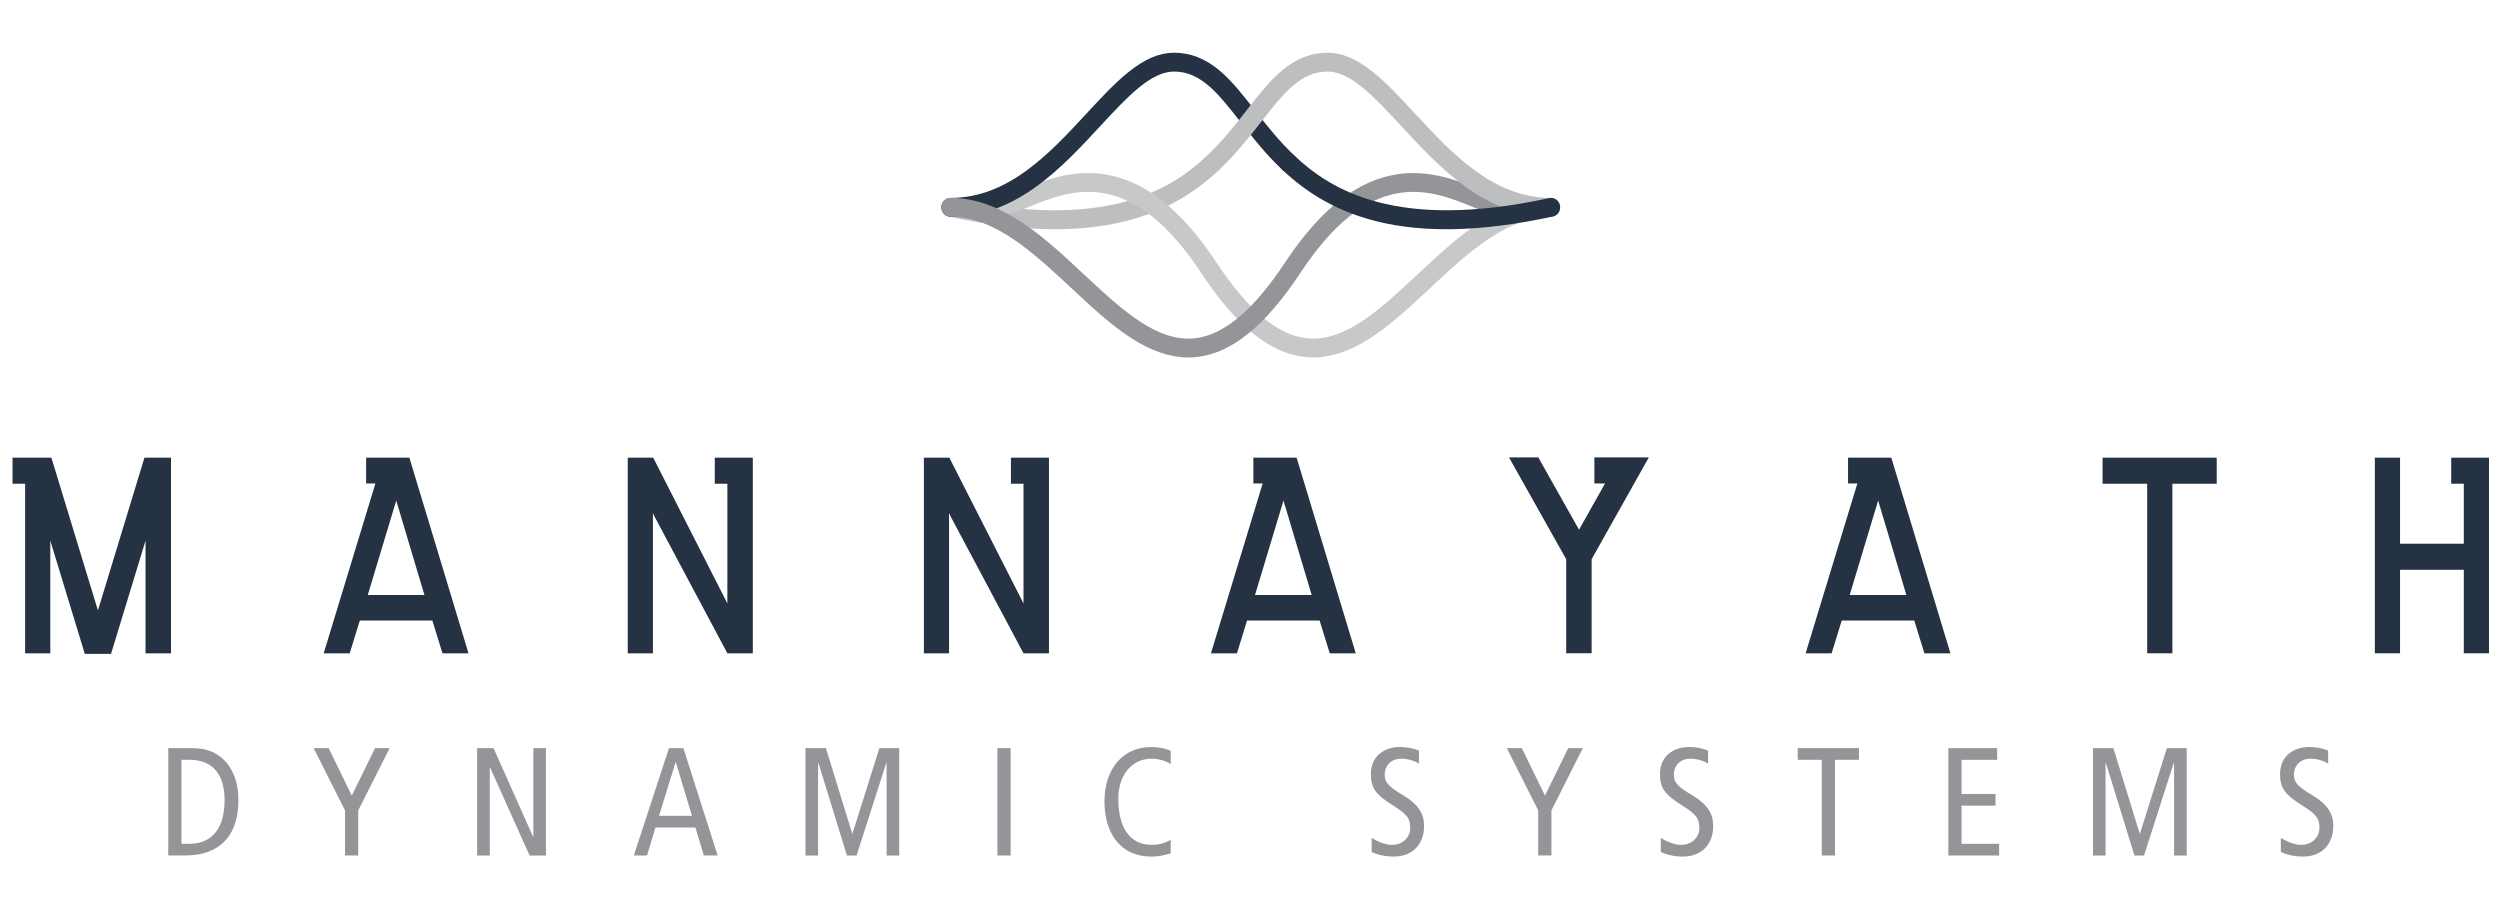 <?xml version="1.0" encoding="UTF-8" standalone="no"?>
<!-- Created with Inkscape (http://www.inkscape.org/) -->

<svg
   xmlns:dc="http://purl.org/dc/elements/1.1/"
   xmlns:cc="http://creativecommons.org/ns#"
   xmlns:rdf="http://www.w3.org/1999/02/22-rdf-syntax-ns#"
   xmlns:svg="http://www.w3.org/2000/svg"
   xmlns="http://www.w3.org/2000/svg"
   xmlns:sodipodi="http://sodipodi.sourceforge.net/DTD/sodipodi-0.dtd"
   xmlns:inkscape="http://www.inkscape.org/namespaces/inkscape"
   version="1.1"
   id="svg10"
   xml:space="preserve"
   width="180"
   height="66"
   viewBox="0 0 180 66"
   sodipodi:docname="logo_svg.svg"
   inkscape:version="0.92.4 (5da689c313, 2019-01-14)"><defs
     id="defs14"><clipPath
       clipPathUnits="userSpaceOnUse"
       id="clipPath26"><path
         d="M 0,172.913 H 272.126 V 0 H 0 Z"
         id="path24"
         inkscape:connector-curvature="0" /></clipPath></defs><sodipodi:namedview
     pagecolor="#ffffff"
     bordercolor="#666666"
     borderopacity="1"
     objecttolerance="10"
     gridtolerance="10"
     guidetolerance="10"
     inkscape:pageopacity="0"
     inkscape:pageshadow="2"
     inkscape:window-width="1366"
     inkscape:window-height="705"
     id="namedview12"
     showgrid="false"
     showguides="true"
     inkscape:zoom="4.649737"
     inkscape:cx="85.001933"
     inkscape:cy="19.611598"
     inkscape:window-x="-8"
     inkscape:window-y="-8"
     inkscape:window-maximized="1"
     inkscape:current-layer="g18" /><g
     id="g18"
     inkscape:groupmode="layer"
     inkscape:label="Mannayath Dynamic Systems BC CS6"
     transform="matrix(1.333,0,0,-1.333,0,66)"><g
       id="g20"
       transform="matrix(1.21,0,0,1.239,-97.078,-82.164)"><g
         id="g22"
         clip-path="url(#clipPath26)"><g
           id="g28"
           transform="translate(127.329,96.283)"><path
             d="m 0,0 c -0.125,0 -0.252,0.001 -0.379,0.004 -1.32,0.03 -2.79,0.215 -4.371,0.55 C -4.972,0.601 -5.114,0.818 -5.067,1.04 -5.02,1.262 -4.802,1.404 -4.58,1.356 2.237,-0.086 5.165,1.717 6.774,3.199 6.941,3.353 7.201,3.342 7.354,3.175 7.508,3.008 7.497,2.749 7.33,2.595 6.744,2.055 6.139,1.616 5.482,1.254 4.721,0.834 3.875,0.517 2.969,0.311 2.066,0.104 1.069,0 0,0"
             style="fill:#bcbec0;fill-opacity:1;fill-rule:nonzero;stroke:none"
             id="path30"
             inkscape:connector-curvature="0" /></g><g
           id="g32"
           transform="translate(138.85,90.693)"><path
             d="m 0,0 c -0.14,0 -0.28,0.008 -0.419,0.025 -0.763,0.091 -1.497,0.419 -2.243,1.004 -0.777,0.611 -1.545,1.482 -2.344,2.663 -1.412,2.086 -2.844,3.222 -4.376,3.473 -1.283,0.21 -2.421,-0.246 -3.335,-0.611 -0.531,-0.212 -0.989,-0.396 -1.394,-0.418 -0.226,-0.013 -0.42,0.16 -0.433,0.386 -0.013,0.227 0.161,0.42 0.387,0.433 0.271,0.015 0.672,0.175 1.135,0.361 0.956,0.382 2.264,0.906 3.772,0.659 0.823,-0.135 1.629,-0.49 2.396,-1.056 0.866,-0.637 1.716,-1.568 2.527,-2.767 1.406,-2.075 2.715,-3.159 4.005,-3.312 1.708,-0.203 3.3,1.248 4.985,2.785 0.874,0.797 1.777,1.621 2.739,2.247 1.121,0.729 2.171,1.084 3.21,1.084 0.227,0 0.411,-0.184 0.411,-0.411 0,-0.226 -0.184,-0.41 -0.411,-0.41 C 8.634,6.135 6.896,4.551 5.216,3.019 4.356,2.234 3.466,1.423 2.563,0.852 1.66,0.281 0.817,0 0,0"
             style="fill:#c6c8ca;fill-opacity:1;fill-rule:nonzero;stroke:none"
             id="path34"
             inkscape:connector-curvature="0" /></g><g
           id="g36"
           transform="translate(122.664,96.827)"><path
             d="m 0,0 c -0.227,0 -0.411,0.184 -0.411,0.411 0,0.226 0.184,0.41 0.411,0.41 2.582,0 4.433,1.954 6.067,3.678 0.645,0.68 1.255,1.324 1.87,1.806 0.736,0.577 1.383,0.846 2.036,0.846 0.734,0 1.402,-0.256 2.04,-0.782 C 12.562,5.917 13.052,5.305 13.571,4.657 14.104,3.991 14.657,3.302 15.359,2.654 15.526,2.501 15.537,2.241 15.383,2.075 15.23,1.908 14.97,1.897 14.803,2.051 14.055,2.74 13.458,3.486 12.93,4.144 11.952,5.365 11.179,6.33 9.973,6.33 8.934,6.33 7.881,5.219 6.663,3.934 5.835,3.061 4.897,2.071 3.826,1.316 2.569,0.431 1.317,0 0,0"
             style="fill:#243243;fill-opacity:1;fill-rule:nonzero;stroke:none"
             id="path38"
             inkscape:connector-curvature="0" /></g><g
           id="g40"
           transform="translate(133.275,90.693)"><path
             d="m 0,0 c -0.817,0 -1.659,0.281 -2.562,0.852 -0.904,0.571 -1.793,1.382 -2.654,2.167 -1.68,1.532 -3.418,3.116 -5.396,3.116 -0.226,0 -0.41,0.184 -0.41,0.41 0,0.227 0.184,0.411 0.41,0.411 1.039,0 2.09,-0.355 3.21,-1.084 0.962,-0.626 1.866,-1.45 2.739,-2.247 1.685,-1.537 3.278,-2.988 4.985,-2.785 1.29,0.153 2.6,1.237 4.005,3.312 0.811,1.199 1.661,2.13 2.527,2.767 C 7.621,7.485 8.427,7.84 9.25,7.975 10.758,8.222 12.067,7.698 13.022,7.316 13.486,7.13 13.886,6.97 14.157,6.955 14.384,6.942 14.557,6.749 14.544,6.522 14.532,6.296 14.338,6.123 14.111,6.136 13.706,6.158 13.248,6.342 12.718,6.554 11.803,6.919 10.666,7.375 9.383,7.165 7.85,6.914 6.418,5.778 5.007,3.692 4.207,2.511 3.44,1.64 2.662,1.029 1.916,0.444 1.183,0.116 0.419,0.025 0.28,0.008 0.141,0 0,0"
             style="fill:#939598;fill-opacity:1;fill-rule:nonzero;stroke:none"
             id="path42"
             inkscape:connector-curvature="0" /></g><g
           id="g44"
           transform="translate(149.462,96.827)"><path
             d="m 0,0 c -1.317,0 -2.569,0.431 -3.826,1.316 -1.071,0.755 -2.009,1.745 -2.837,2.618 -1.219,1.285 -2.271,2.396 -3.31,2.396 -1.206,0 -1.979,-0.965 -2.957,-2.186 -0.528,-0.658 -1.125,-1.404 -1.874,-2.093 -0.166,-0.154 -0.426,-0.143 -0.579,0.024 -0.154,0.166 -0.143,0.426 0.024,0.579 0.702,0.648 1.254,1.337 1.788,2.003 0.519,0.648 1.009,1.26 1.558,1.712 0.638,0.526 1.306,0.782 2.04,0.782 0.653,0 1.299,-0.269 2.036,-0.846 0.615,-0.482 1.225,-1.126 1.87,-1.806 C -4.433,2.775 -2.582,0.821 0,0.821 0.227,0.821 0.411,0.637 0.411,0.411 0.411,0.184 0.227,0 0,0"
             style="fill:#bcbec0;fill-opacity:1;fill-rule:nonzero;stroke:none"
             id="path46"
             inkscape:connector-curvature="0" /></g><g
           id="g48"
           transform="translate(144.797,96.283)"><path
             d="M 0,0 C -1.069,0 -2.066,0.104 -2.969,0.311 -3.875,0.517 -4.72,0.834 -5.482,1.254 -6.139,1.616 -6.743,2.055 -7.33,2.595 -7.497,2.749 -7.507,3.008 -7.354,3.175 -7.2,3.342 -6.94,3.353 -6.774,3.199 -5.165,1.717 -2.236,-0.086 4.581,1.356 4.802,1.404 5.02,1.262 5.067,1.04 5.114,0.818 4.972,0.601 4.75,0.554 3.17,0.219 1.699,0.034 0.38,0.004 0.252,0.001 0.126,0 0,0"
             style="fill:#243243;fill-opacity:1;fill-rule:nonzero;stroke:none"
             id="path50"
             inkscape:connector-curvature="0" /></g><g
           id="g52"
           transform="translate(81.351,77.796)"><path
             d="M 0,0 V 7.392 H -0.562 V 8.528 H 0 0.55 1.124 1.173 L 3.25,1.869 5.327,8.528 H 5.375 6.512 V 0 H 5.375 V 4.912 L 3.836,-0.024 H 2.664 L 1.124,4.912 V 0 Z"
             style="fill:#243243;fill-opacity:1;fill-rule:nonzero;stroke:none"
             id="path54"
             inkscape:connector-curvature="0" /></g><g
           id="g56"
           transform="translate(99.176,80.338)"><path
             d="M 0,0 -1.259,4.117 -2.529,0 Z M 1.967,-2.542 H 0.806 l -0.452,1.43 h -3.238 l -0.452,-1.43 h -1.161 l 2.309,7.404 h -0.415 v 1.124 h 0.758 1.173 z"
             style="fill:#243243;fill-opacity:1;fill-rule:nonzero;stroke:none"
             id="path58"
             inkscape:connector-curvature="0" /></g><g
           id="g60"
           transform="translate(112.699,77.796)"><path
             d="M 0,0 -3.238,5.938 -3.323,6.109 V 0 h -1.124 v 8.528 h 1.124 0.012 L 0,2.175 V 7.392 H -0.562 V 8.528 H 0 0.562 1.136 V 0.013 0 Z"
             style="fill:#243243;fill-opacity:1;fill-rule:nonzero;stroke:none"
             id="path62"
             inkscape:connector-curvature="0" /></g><g
           id="g64"
           transform="translate(125.918,77.796)"><path
             d="M 0,0 -3.238,5.938 -3.323,6.109 V 0 h -1.124 v 8.528 h 1.124 0.012 L 0,2.175 V 7.392 H -0.562 V 8.528 H 0 0.562 1.136 V 0.013 0 Z"
             style="fill:#243243;fill-opacity:1;fill-rule:nonzero;stroke:none"
             id="path66"
             inkscape:connector-curvature="0" /></g><g
           id="g68"
           transform="translate(138.782,80.338)"><path
             d="M 0,0 -1.259,4.117 -2.529,0 Z M 1.967,-2.542 H 0.806 l -0.452,1.43 h -3.238 l -0.452,-1.43 h -1.161 l 2.309,7.404 h -0.415 v 1.124 h 0.758 1.173 z"
             style="fill:#243243;fill-opacity:1;fill-rule:nonzero;stroke:none"
             id="path70"
             inkscape:connector-curvature="0" /></g><g
           id="g72"
           transform="translate(151.279,81.902)"><path
             d="M 0,0 V -4.105 H -1.136 V 0 l -0.086,0.146 -2.467,4.289 h 1.307 l 1.82,-3.153 1.161,2.017 H 0.123 V 4.435 H 1.246 2.554 L 0.085,0.146 Z"
             style="fill:#243243;fill-opacity:1;fill-rule:nonzero;stroke:none"
             id="path74"
             inkscape:connector-curvature="0" /></g><g
           id="g76"
           transform="translate(165.328,80.338)"><path
             d="M 0,0 -1.259,4.117 -2.529,0 Z M 1.967,-2.542 H 0.806 l -0.452,1.43 h -3.238 l -0.452,-1.43 h -1.16 l 2.309,7.404 h -0.416 v 1.124 h 0.758 1.173 z"
             style="fill:#243243;fill-opacity:1;fill-rule:nonzero;stroke:none"
             id="path78"
             inkscape:connector-curvature="0" /></g><g
           id="g80"
           transform="translate(174.087,86.324)"><path
             d="M 0,0 H 5.095 V -1.136 H 3.116 V -8.528 H 1.992 v 7.392 H 0 Z"
             style="fill:#243243;fill-opacity:1;fill-rule:nonzero;stroke:none"
             id="path82"
             inkscape:connector-curvature="0" /></g><g
           id="g84"
           transform="translate(190.212,77.796)"><path
             d="M 0,0 V 3.641 H -2.846 V 0 h -1.125 v 3.641 1.136 3.751 h 1.125 V 4.777 H 0 V 7.392 H -0.562 V 8.528 H 0 0.562 1.125 V 4.777 3.641 0 Z"
             style="fill:#243243;fill-opacity:1;fill-rule:nonzero;stroke:none"
             id="path86"
             inkscape:connector-curvature="0" /></g><g
           id="g88"
           transform="translate(88.331,69.492)"><path
             d="m 0,0 h 0.355 c 1.033,0 1.569,0.704 1.569,1.904 0,0.98 -0.415,1.757 -1.569,1.757 L 0,3.661 Z M -0.59,4.171 H 0.429 C 1.053,4.171 1.408,4.023 1.676,3.836 2.092,3.548 2.542,2.958 2.542,1.904 2.542,0.551 1.897,-0.51 0.141,-0.51 H -0.59 Z"
             style="fill:#939598;fill-opacity:1;fill-rule:nonzero;stroke:none"
             id="path90"
             inkscape:connector-curvature="0" /></g><g
           id="g92"
           transform="translate(95.631,70.947)"><path
             d="m 0,0 -1.402,2.716 h 0.671 L 0.302,0.645 1.341,2.716 H 1.992 L 0.59,0 V -1.965 H 0 Z"
             style="fill:#939598;fill-opacity:1;fill-rule:nonzero;stroke:none"
             id="path94"
             inkscape:connector-curvature="0" /></g><g
           id="g96"
           transform="translate(101.53,73.662)"><path
             d="M 0,0 H 0.731 L 2.495,-3.862 H 2.508 V 0 H 3.071 V -4.681 H 2.34 L 0.577,-0.845 H 0.563 V -4.681 H 0 Z"
             style="fill:#939598;fill-opacity:1;fill-rule:nonzero;stroke:none"
             id="path98"
             inkscape:connector-curvature="0" /></g><g
           id="g100"
           transform="translate(111.118,70.712)"><path
             d="M 0,0 -0.717,2.334 H -0.731 L -1.469,0 Z M -0.382,2.95 1.146,-1.73 H 0.53 l -0.376,1.22 h -1.783 l -0.376,-1.22 h -0.59 l 1.569,4.68 z"
             style="fill:#939598;fill-opacity:1;fill-rule:nonzero;stroke:none"
             id="path102"
             inkscape:connector-curvature="0" /></g><g
           id="g104"
           transform="translate(116.186,73.662)"><path
             d="M 0,0 H 0.912 L 2.085,-3.721 H 2.099 L 3.299,0 H 4.184 V -4.681 H 3.621 v 4.037 H 3.607 L 2.28,-4.681 H 1.851 L 0.577,-0.644 H 0.563 V -4.681 H 0 Z"
             style="fill:#939598;fill-opacity:1;fill-rule:nonzero;stroke:none"
             id="path106"
             inkscape:connector-curvature="0" /></g><path
           d="m 124.753,73.662 h 0.59 v -4.681 h -0.59 z"
           style="fill:#939598;fill-opacity:1;fill-rule:nonzero;stroke:none"
           id="path108"
           inkscape:connector-curvature="0" /><g
           id="g110"
           transform="translate(132.49,69.076)"><path
             d="m 0,0 c -0.282,-0.088 -0.577,-0.142 -0.852,-0.142 -1.481,0 -2.106,1.127 -2.106,2.395 0,1.462 0.853,2.381 2.073,2.381 0.335,0 0.671,-0.061 0.885,-0.168 L 0,3.889 c -0.255,0.161 -0.55,0.235 -0.878,0.235 -0.765,0 -1.462,-0.61 -1.462,-1.751 0,-1.207 0.483,-2.005 1.502,-2.005 0.301,0 0.597,0.081 0.838,0.222 z"
             style="fill:#939598;fill-opacity:1;fill-rule:nonzero;stroke:none"
             id="path112"
             inkscape:connector-curvature="0" /></g><g
           id="g114"
           transform="translate(143.571,72.986)"><path
             d="m 0,0 c -0.221,0.134 -0.51,0.215 -0.798,0.215 -0.442,0 -0.731,-0.302 -0.731,-0.697 0,-0.303 0.121,-0.491 0.792,-0.879 0.724,-0.416 0.965,-0.826 0.965,-1.362 0,-0.744 -0.462,-1.328 -1.361,-1.328 -0.376,0 -0.731,0.081 -0.979,0.202 v 0.61 c 0.268,-0.16 0.617,-0.302 0.892,-0.302 0.53,0 0.831,0.355 0.831,0.738 0,0.362 -0.094,0.57 -0.724,0.952 -0.845,0.51 -1.033,0.798 -1.033,1.402 0,0.771 0.59,1.174 1.301,1.174 0.309,0 0.637,-0.068 0.845,-0.156 z"
             style="fill:#939598;fill-opacity:1;fill-rule:nonzero;stroke:none"
             id="path116"
             inkscape:connector-curvature="0" /></g><g
           id="g118"
           transform="translate(148.894,70.947)"><path
             d="m 0,0 -1.401,2.716 h 0.67 L 0.302,0.645 1.341,2.716 H 1.992 L 0.59,0 V -1.965 H 0 Z"
             style="fill:#939598;fill-opacity:1;fill-rule:nonzero;stroke:none"
             id="path120"
             inkscape:connector-curvature="0" /></g><g
           id="g122"
           transform="translate(156.477,72.986)"><path
             d="m 0,0 c -0.221,0.134 -0.51,0.215 -0.798,0.215 -0.442,0 -0.731,-0.302 -0.731,-0.697 0,-0.303 0.121,-0.491 0.792,-0.879 0.724,-0.416 0.966,-0.826 0.966,-1.362 0,-0.744 -0.463,-1.328 -1.362,-1.328 -0.375,0 -0.731,0.081 -0.979,0.202 v 0.61 c 0.268,-0.16 0.617,-0.302 0.892,-0.302 0.53,0 0.831,0.355 0.831,0.738 0,0.362 -0.094,0.57 -0.724,0.952 -0.845,0.51 -1.033,0.798 -1.033,1.402 0,0.771 0.59,1.174 1.301,1.174 0.309,0 0.637,-0.068 0.845,-0.156 z"
             style="fill:#939598;fill-opacity:1;fill-rule:nonzero;stroke:none"
             id="path124"
             inkscape:connector-curvature="0" /></g><g
           id="g126"
           transform="translate(161.551,73.153)"><path
             d="M 0,0 H -1.073 V 0.51 H 1.663 V 0 H 0.59 V -4.171 H 0 Z"
             style="fill:#939598;fill-opacity:1;fill-rule:nonzero;stroke:none"
             id="path128"
             inkscape:connector-curvature="0" /></g><g
           id="g130"
           transform="translate(167.203,73.662)"><path
             d="M 0,0 H 2.179 V -0.51 H 0.59 v -1.488 h 1.515 v -0.51 H 0.59 v -1.663 h 1.677 v -0.51 H 0 Z"
             style="fill:#939598;fill-opacity:1;fill-rule:nonzero;stroke:none"
             id="path132"
             inkscape:connector-curvature="0" /></g><g
           id="g134"
           transform="translate(173.658,73.662)"><path
             d="M 0,0 H 0.912 L 2.085,-3.721 H 2.099 L 3.299,0 H 4.185 V -4.681 H 3.621 v 4.037 H 3.607 L 2.28,-4.681 H 1.851 L 0.577,-0.644 H 0.563 V -4.681 H 0 Z"
             style="fill:#939598;fill-opacity:1;fill-rule:nonzero;stroke:none"
             id="path136"
             inkscape:connector-curvature="0" /></g><g
           id="g138"
           transform="translate(184.157,72.986)"><path
             d="m 0,0 c -0.221,0.134 -0.509,0.215 -0.798,0.215 -0.442,0 -0.73,-0.302 -0.73,-0.697 0,-0.303 0.12,-0.491 0.791,-0.879 0.724,-0.416 0.966,-0.826 0.966,-1.362 0,-0.744 -0.463,-1.328 -1.362,-1.328 -0.375,0 -0.731,0.081 -0.979,0.202 v 0.61 c 0.268,-0.16 0.617,-0.302 0.892,-0.302 0.53,0 0.831,0.355 0.831,0.738 0,0.362 -0.093,0.57 -0.724,0.952 -0.845,0.51 -1.033,0.798 -1.033,1.402 0,0.771 0.591,1.174 1.301,1.174 0.309,0 0.637,-0.068 0.845,-0.156 z"
             style="fill:#939598;fill-opacity:1;fill-rule:nonzero;stroke:none"
             id="path140"
             inkscape:connector-curvature="0" /></g></g></g></g></svg>